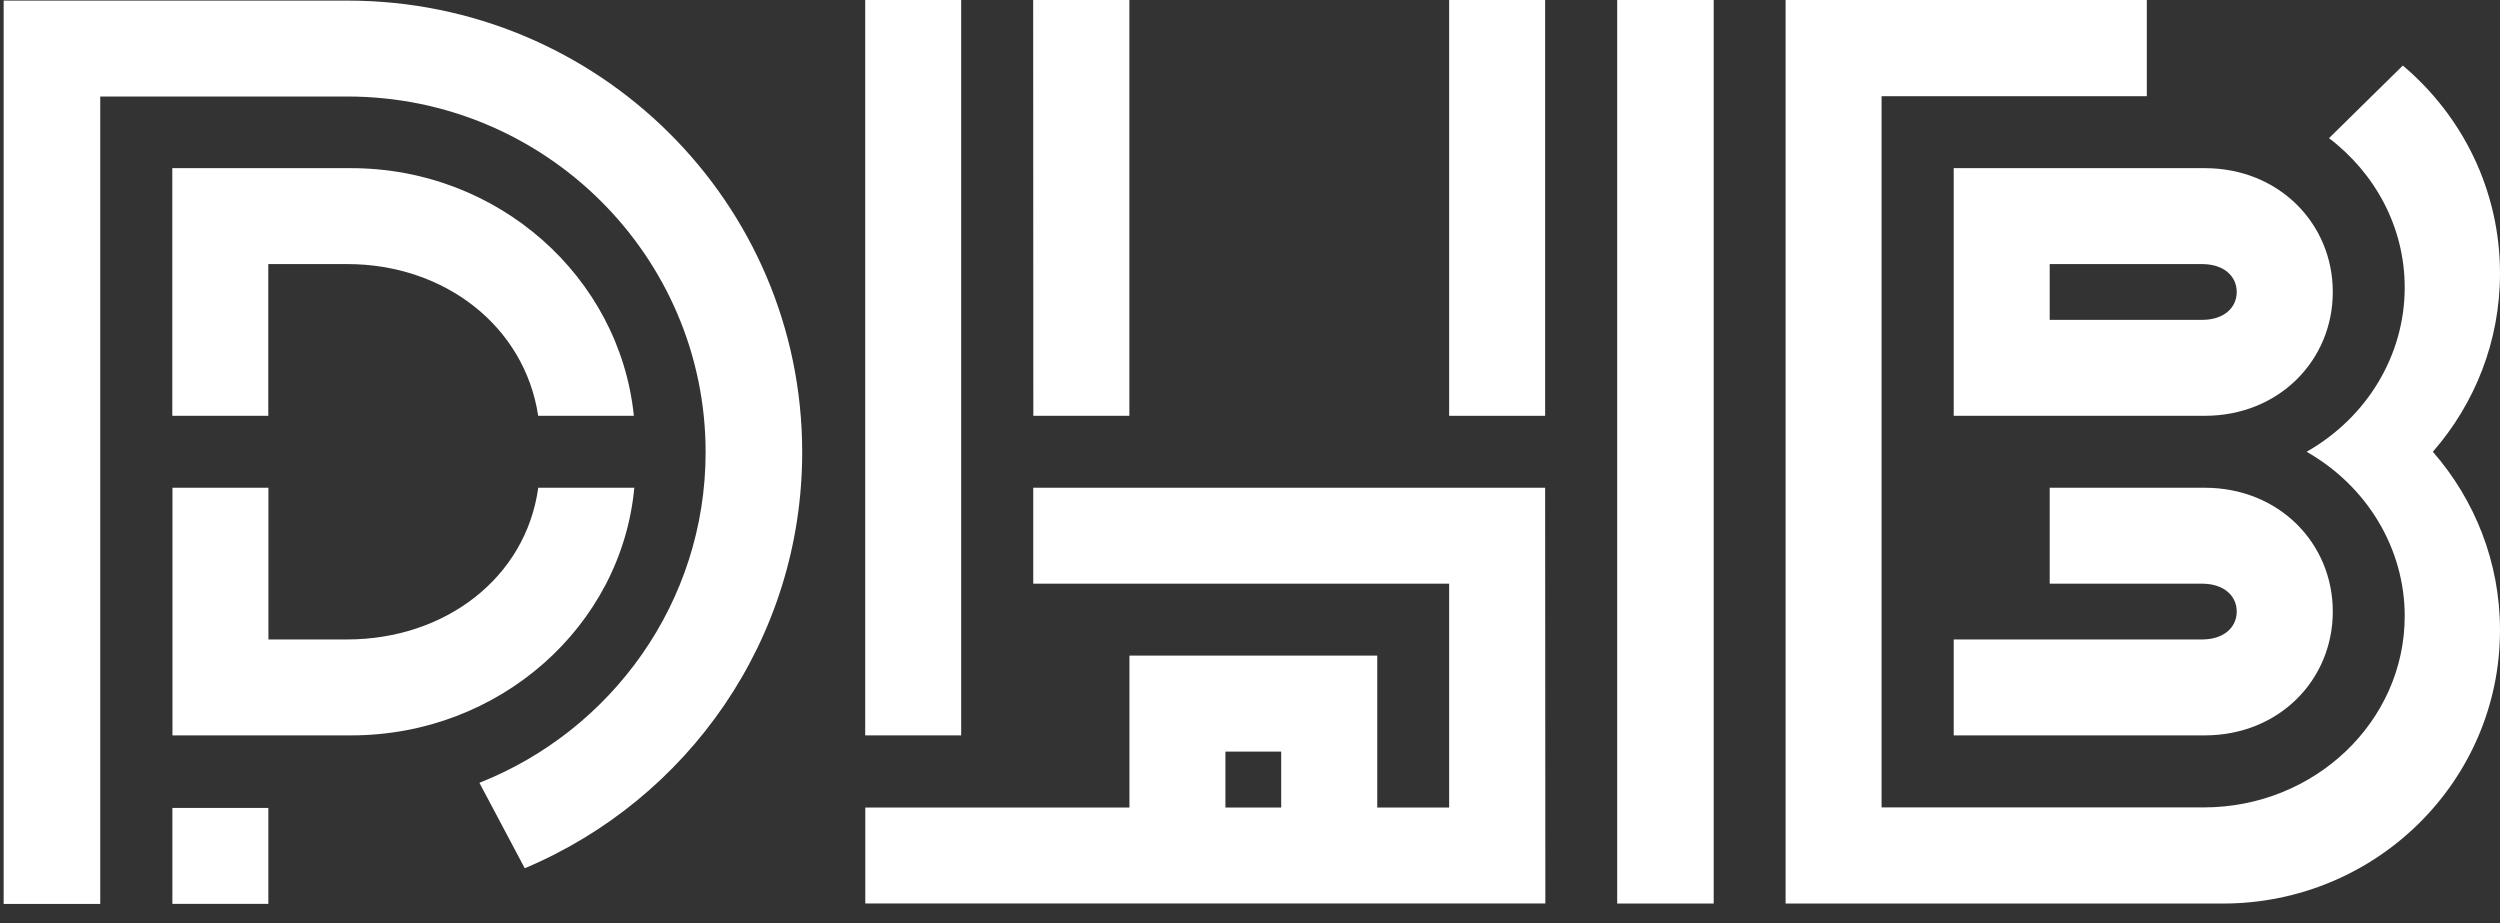 <svg xmlns="http://www.w3.org/2000/svg" width="130" height="48" viewBox="0 0 130 48" fill="none"><rect x="0" y="0" width="130" height="48" fill="#333333" stroke="none"/><g clip-path="url(#clip0_218_11584)"><path d="M89.112 0H84.094V46.984H89.112V0Z" fill="white"></path><path d="M49.981 0H44.991V38.24H49.981V0Z" fill="white"></path><path d="M80.347 0H75.356V21.622H80.347V0Z" fill="white"></path><path d="M58.727 21.622V0H53.725L53.733 21.622H58.727Z" fill="white"></path><path d="M106.584 13.732H114.501C115.671 13.732 116.31 14.383 116.31 15.183C116.31 15.983 115.667 16.634 114.501 16.634H106.584V13.732ZM101.593 21.622H114.647C118.504 21.622 121.305 18.739 121.305 15.183C121.305 11.626 118.504 8.744 114.647 8.744H101.593V21.622Z" fill="white"></path><path d="M32.98 25.362H27.989C27.342 30.06 23.132 33.252 18.043 33.252H13.958V25.362H8.968V38.24H18.259C25.969 38.24 32.317 32.569 32.984 25.362" fill="white"></path><path d="M63.722 39.083H66.622V41.993H63.722V39.083ZM80.358 46.984L80.347 25.363H53.729V30.351H75.356V41.993H71.617V34.092H58.731V41.993H44.995V46.981H80.358V46.984Z" fill="white"></path><path d="M13.955 13.732H18.063C23.097 13.732 27.276 16.944 27.986 21.622H32.961C32.223 14.402 25.91 8.744 18.251 8.744H8.96V21.622H13.951V13.732H13.955Z" fill="white"></path><path d="M13.954 42.012H8.964V47H13.954V42.012Z" fill="white"></path><path d="M114.502 33.252H101.593V38.24H114.647C118.504 38.24 121.305 35.358 121.305 31.802C121.305 28.245 118.504 25.363 114.647 25.363H106.584V30.351H114.502C115.667 30.351 116.31 31.002 116.31 31.802C116.31 32.601 115.667 33.252 114.502 33.252Z" fill="white"></path><path d="M92.851 46.984H115.593C123.55 46.984 130 40.62 130 32.766C130 29.221 128.682 25.982 126.508 23.492C128.682 21.002 130 17.763 130 14.218C130 9.889 128.038 6.015 124.947 3.408L121.109 7.184C123.503 9.007 125.045 11.807 125.045 14.948C125.045 18.457 123.102 21.696 119.944 23.492C123.098 25.288 125.045 28.527 125.045 32.036C125.045 37.522 120.356 41.985 114.596 41.985H97.842V5.003H111.634V0H92.851V46.98V46.984Z" fill="white"></path><path d="M18.07 0.031H0.19V47.004H5.213V5.019H18.07C28.339 5.019 36.692 13.316 36.692 23.516C36.692 31.307 31.811 37.985 24.929 40.706L27.287 45.149C35.766 41.581 41.714 33.24 41.714 23.516C41.714 10.544 31.128 0.031 18.07 0.031Z" fill="white"></path></g><defs><clipPath id="clip0_218_11584"><rect width="129.81" height="47.004" fill="white" transform="translate(0.19)"></rect></clipPath></defs></svg>